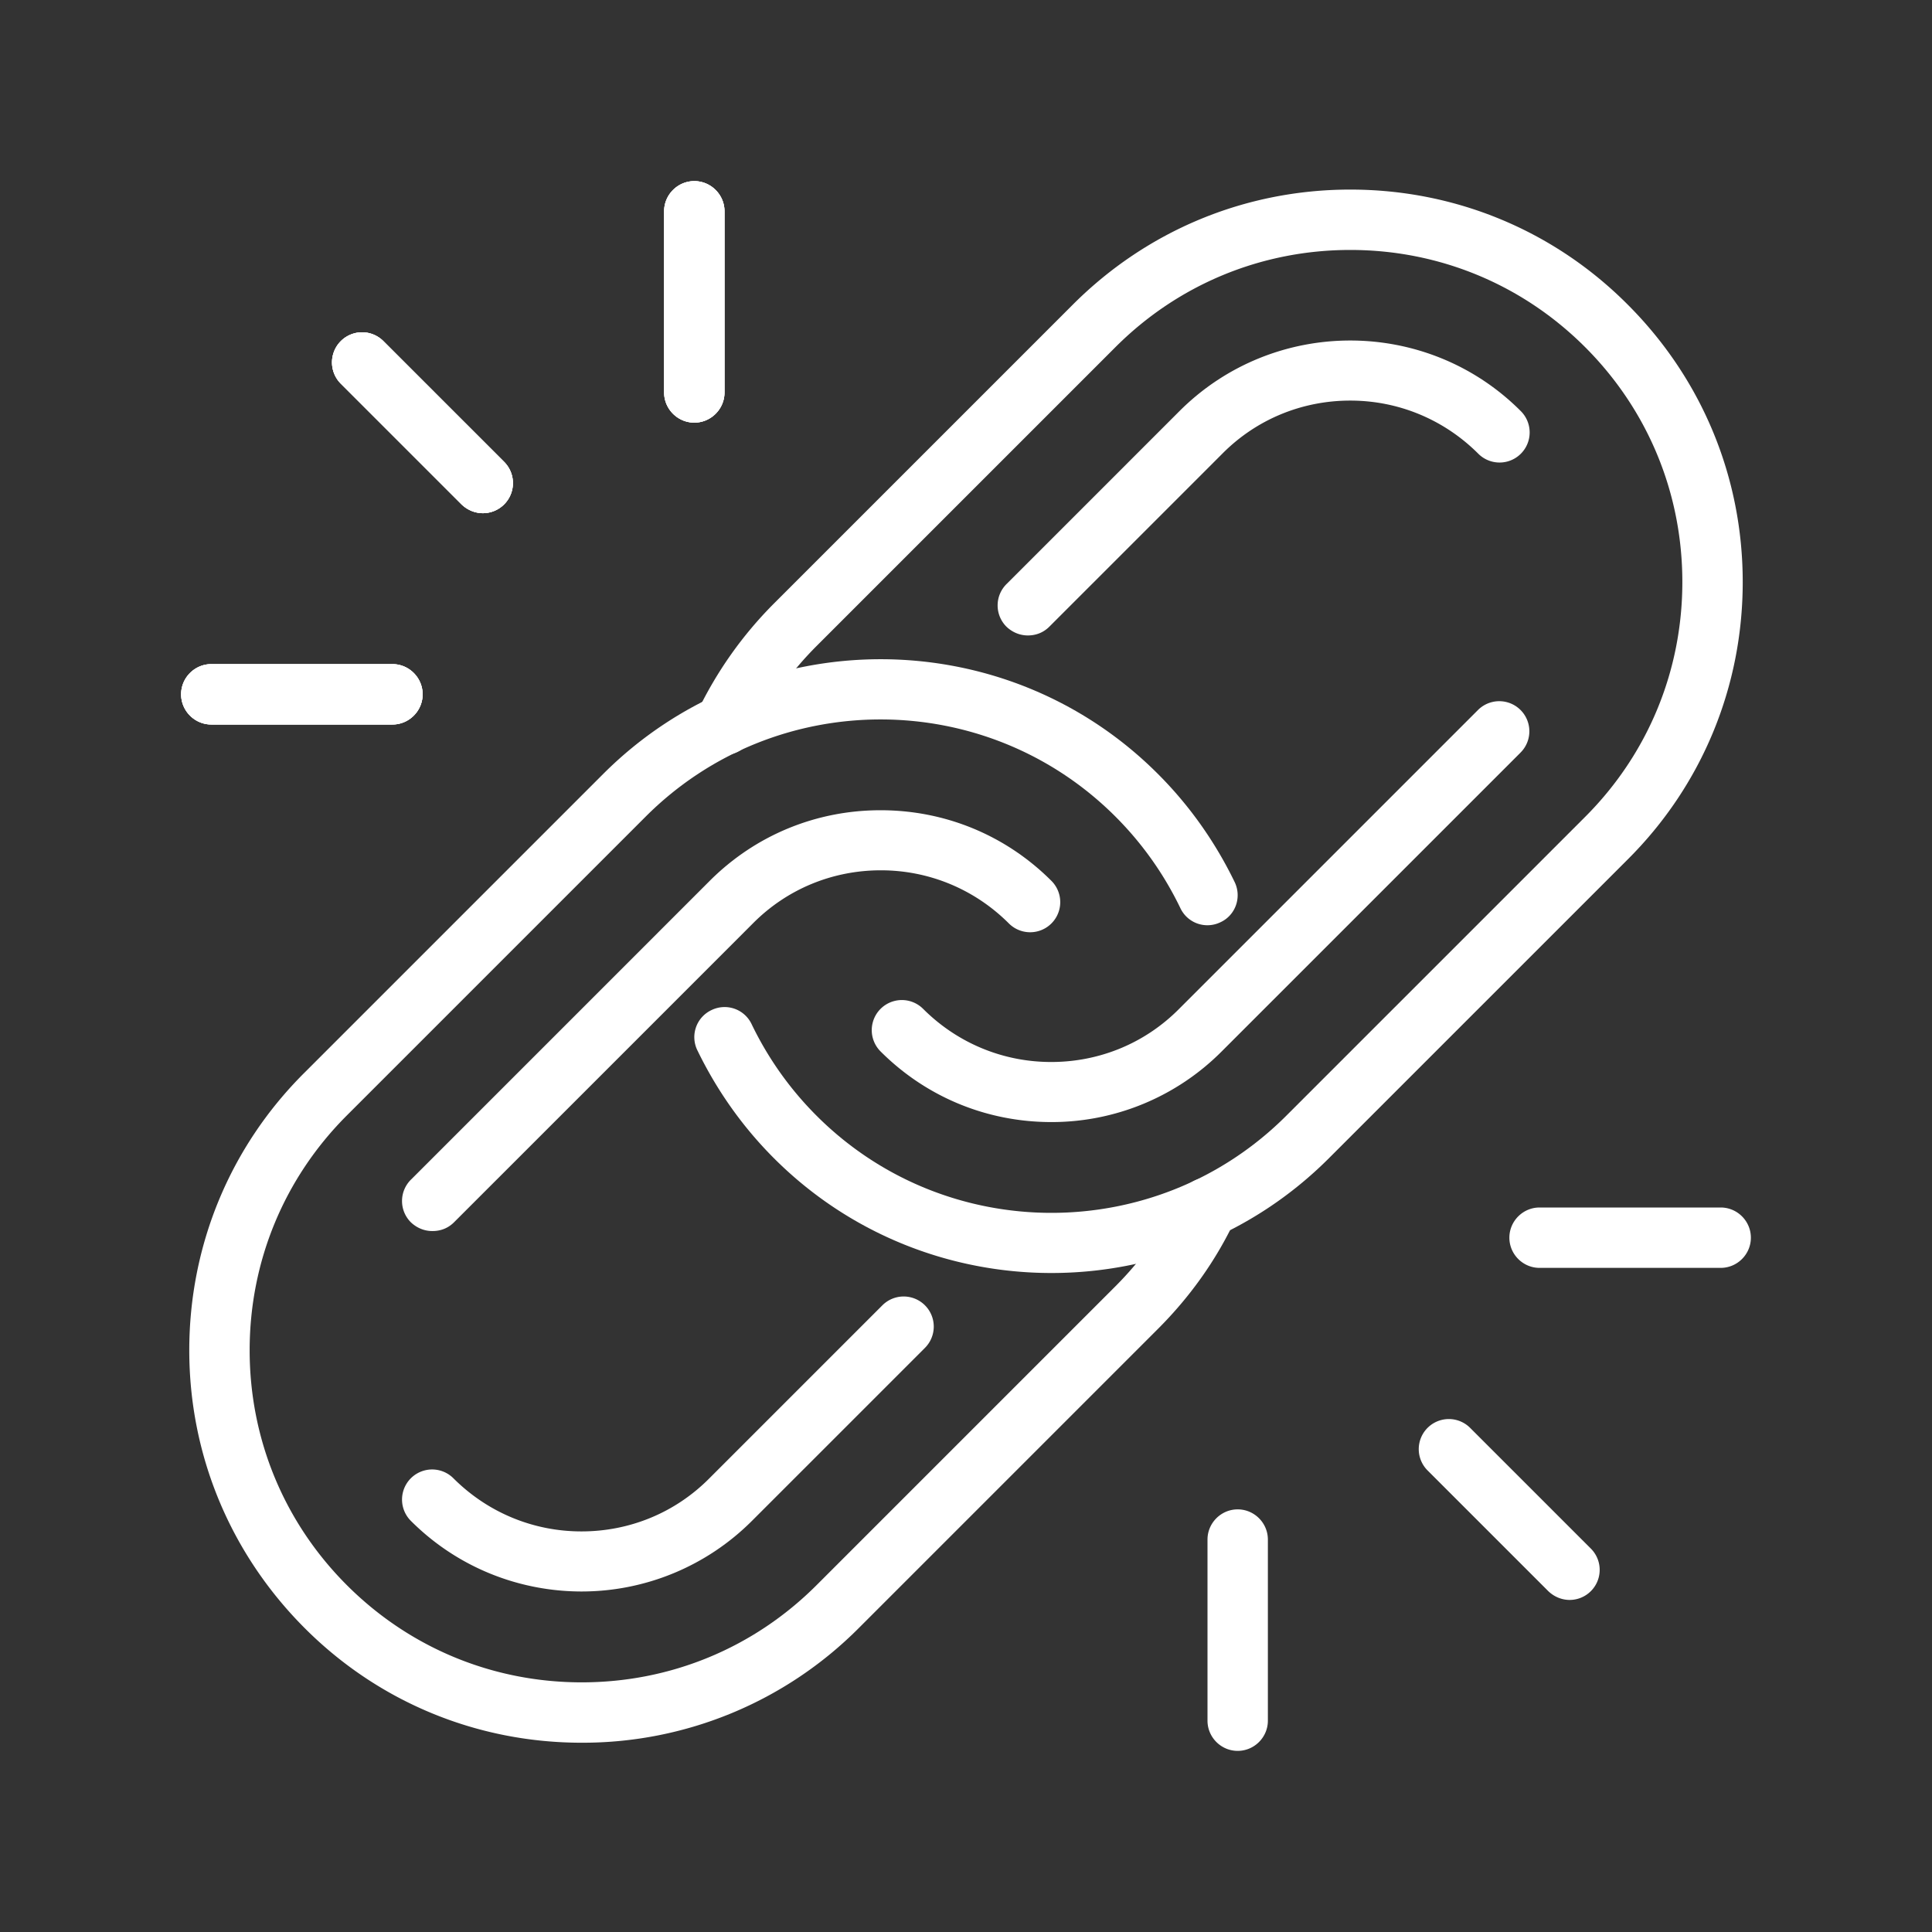 <svg xmlns="http://www.w3.org/2000/svg" version="1.1" xmlns:xlink="http://www.w3.org/1999/xlink" width="512" height="512" x="0" y="0" viewBox="0 0 64 64" style="enable-background:new 0 0 512 512" xml:space="preserve"><rect x="0" y="0" width="64" height="64" fill="#333333" stroke="none"/><g><path d="M34.83 42.17c-3.33 0-6.66-1.27-9.19-3.8-1.05-1.05-1.9-2.26-2.54-3.58a.99.99 0 0 1 .47-1.33.99.99 0 0 1 1.33.47c.54 1.12 1.26 2.14 2.15 3.03 4.29 4.29 11.27 4.29 15.56 0l9.9-9.9c2.08-2.08 3.22-4.84 3.22-7.78s-1.14-5.7-3.22-7.78-4.84-3.22-7.78-3.22-5.7 1.14-7.78 3.22l-9.9 9.9c-.89.89-1.61 1.91-2.15 3.04-.24.5-.84.71-1.33.47a.993.993 0 0 1-.47-1.33 13.08 13.08 0 0 1 2.54-3.59l9.9-9.9c2.46-2.46 5.72-3.81 9.19-3.81s6.74 1.35 9.19 3.81c2.46 2.46 3.81 5.72 3.81 9.19s-1.35 6.74-3.81 9.19l-9.9 9.9c-2.53 2.53-5.86 3.8-9.19 3.8z" fill="#ffffff" opacity="1" data-original="#000000"></path><path d="M34.83 37.17c-2.14 0-4.15-.83-5.66-2.34a.996.996 0 1 1 1.41-1.41c1.13 1.13 2.64 1.76 4.24 1.76s3.11-.62 4.24-1.76l9.9-9.9a.996.996 0 1 1 1.41 1.41l-9.9 9.9a7.949 7.949 0 0 1-5.66 2.34zM34.05 21.05c-.26 0-.51-.1-.71-.29a.996.996 0 0 1 0-1.41l5.73-5.73c3.12-3.12 8.2-3.12 11.31 0a.996.996 0 1 1-1.41 1.41c-1.13-1.13-2.64-1.76-4.24-1.76s-3.11.62-4.24 1.76l-5.73 5.73c-.2.2-.45.29-.71.29z" fill="#ffffff" opacity="1" data-original="#000000"></path><path d="M19.27 57.73c-3.47 0-6.74-1.35-9.19-3.81s-3.81-5.72-3.81-9.19 1.35-6.74 3.81-9.19l9.9-9.9c5.07-5.07 13.32-5.07 18.38 0 1.05 1.05 1.9 2.26 2.54 3.58.24.5.03 1.1-.47 1.33a.99.99 0 0 1-1.33-.47c-.54-1.12-1.26-2.14-2.15-3.03-4.29-4.29-11.27-4.29-15.56 0l-9.9 9.9c-2.08 2.08-3.22 4.84-3.22 7.78s1.14 5.7 3.22 7.78 4.84 3.22 7.78 3.22 5.7-1.14 7.78-3.22l9.9-9.9c.89-.89 1.61-1.91 2.15-3.03.24-.5.83-.71 1.33-.47s.71.83.47 1.33c-.63 1.33-1.49 2.53-2.54 3.58l-9.9 9.9a12.905 12.905 0 0 1-9.19 3.81z" fill="#ffffff" opacity="1" data-original="#000000"></path><path d="M14.32 40.78c-.26 0-.51-.1-.71-.29a.996.996 0 0 1 0-1.41l9.9-9.9c1.51-1.51 3.52-2.34 5.66-2.34s4.15.83 5.66 2.34a.996.996 0 1 1-1.41 1.41c-1.13-1.13-2.64-1.76-4.24-1.76s-3.11.62-4.24 1.76l-9.9 9.9c-.2.2-.45.29-.71.29zM19.27 52.72c-2.05 0-4.1-.78-5.66-2.34a.996.996 0 1 1 1.41-1.41c1.13 1.13 2.64 1.76 4.24 1.76s3.11-.62 4.24-1.76l5.73-5.73a.996.996 0 1 1 1.41 1.41l-5.73 5.73a7.98 7.98 0 0 1-5.66 2.34zM16 17c-.26 0-.51-.1-.71-.29l-4-4a.996.996 0 1 1 1.41-1.41l4 4a.996.996 0 0 1-.71 1.7zM13 24H7c-.55 0-1-.45-1-1s.45-1 1-1h6c.55 0 1 .45 1 1s-.45 1-1 1zM23 14c-.55 0-1-.45-1-1V7c0-.55.45-1 1-1s1 .45 1 1v6c0 .55-.45 1-1 1z" fill="#ffffff" opacity="1" data-original="#000000"></path><path d="M16 17c-.26 0-.51-.1-.71-.29l-4-4a.996.996 0 1 1 1.41-1.41l4 4a.996.996 0 0 1-.71 1.7zM13 24H7c-.55 0-1-.45-1-1s.45-1 1-1h6c.55 0 1 .45 1 1s-.45 1-1 1zM23 14c-.55 0-1-.45-1-1V7c0-.55.45-1 1-1s1 .45 1 1v6c0 .55-.45 1-1 1z" fill="#ffffff" opacity="1" data-original="#000000"></path><path d="M16 17c-.26 0-.51-.1-.71-.29l-4-4a.996.996 0 1 1 1.41-1.41l4 4a.996.996 0 0 1-.71 1.7zM13 24H7c-.55 0-1-.45-1-1s.45-1 1-1h6c.55 0 1 .45 1 1s-.45 1-1 1zM23 14c-.55 0-1-.45-1-1V7c0-.55.45-1 1-1s1 .45 1 1v6c0 .55-.45 1-1 1zM52 53c-.26 0-.51-.1-.71-.29l-4-4a.996.996 0 1 1 1.41-1.41l4 4a.996.996 0 0 1-.71 1.7zM57 42h-6c-.55 0-1-.45-1-1s.45-1 1-1h6c.55 0 1 .45 1 1s-.45 1-1 1zM41 58c-.55 0-1-.45-1-1v-6c0-.55.45-1 1-1s1 .45 1 1v6c0 .55-.45 1-1 1z" fill="#ffffff" opacity="1" data-original="#000000"></path></g></svg>